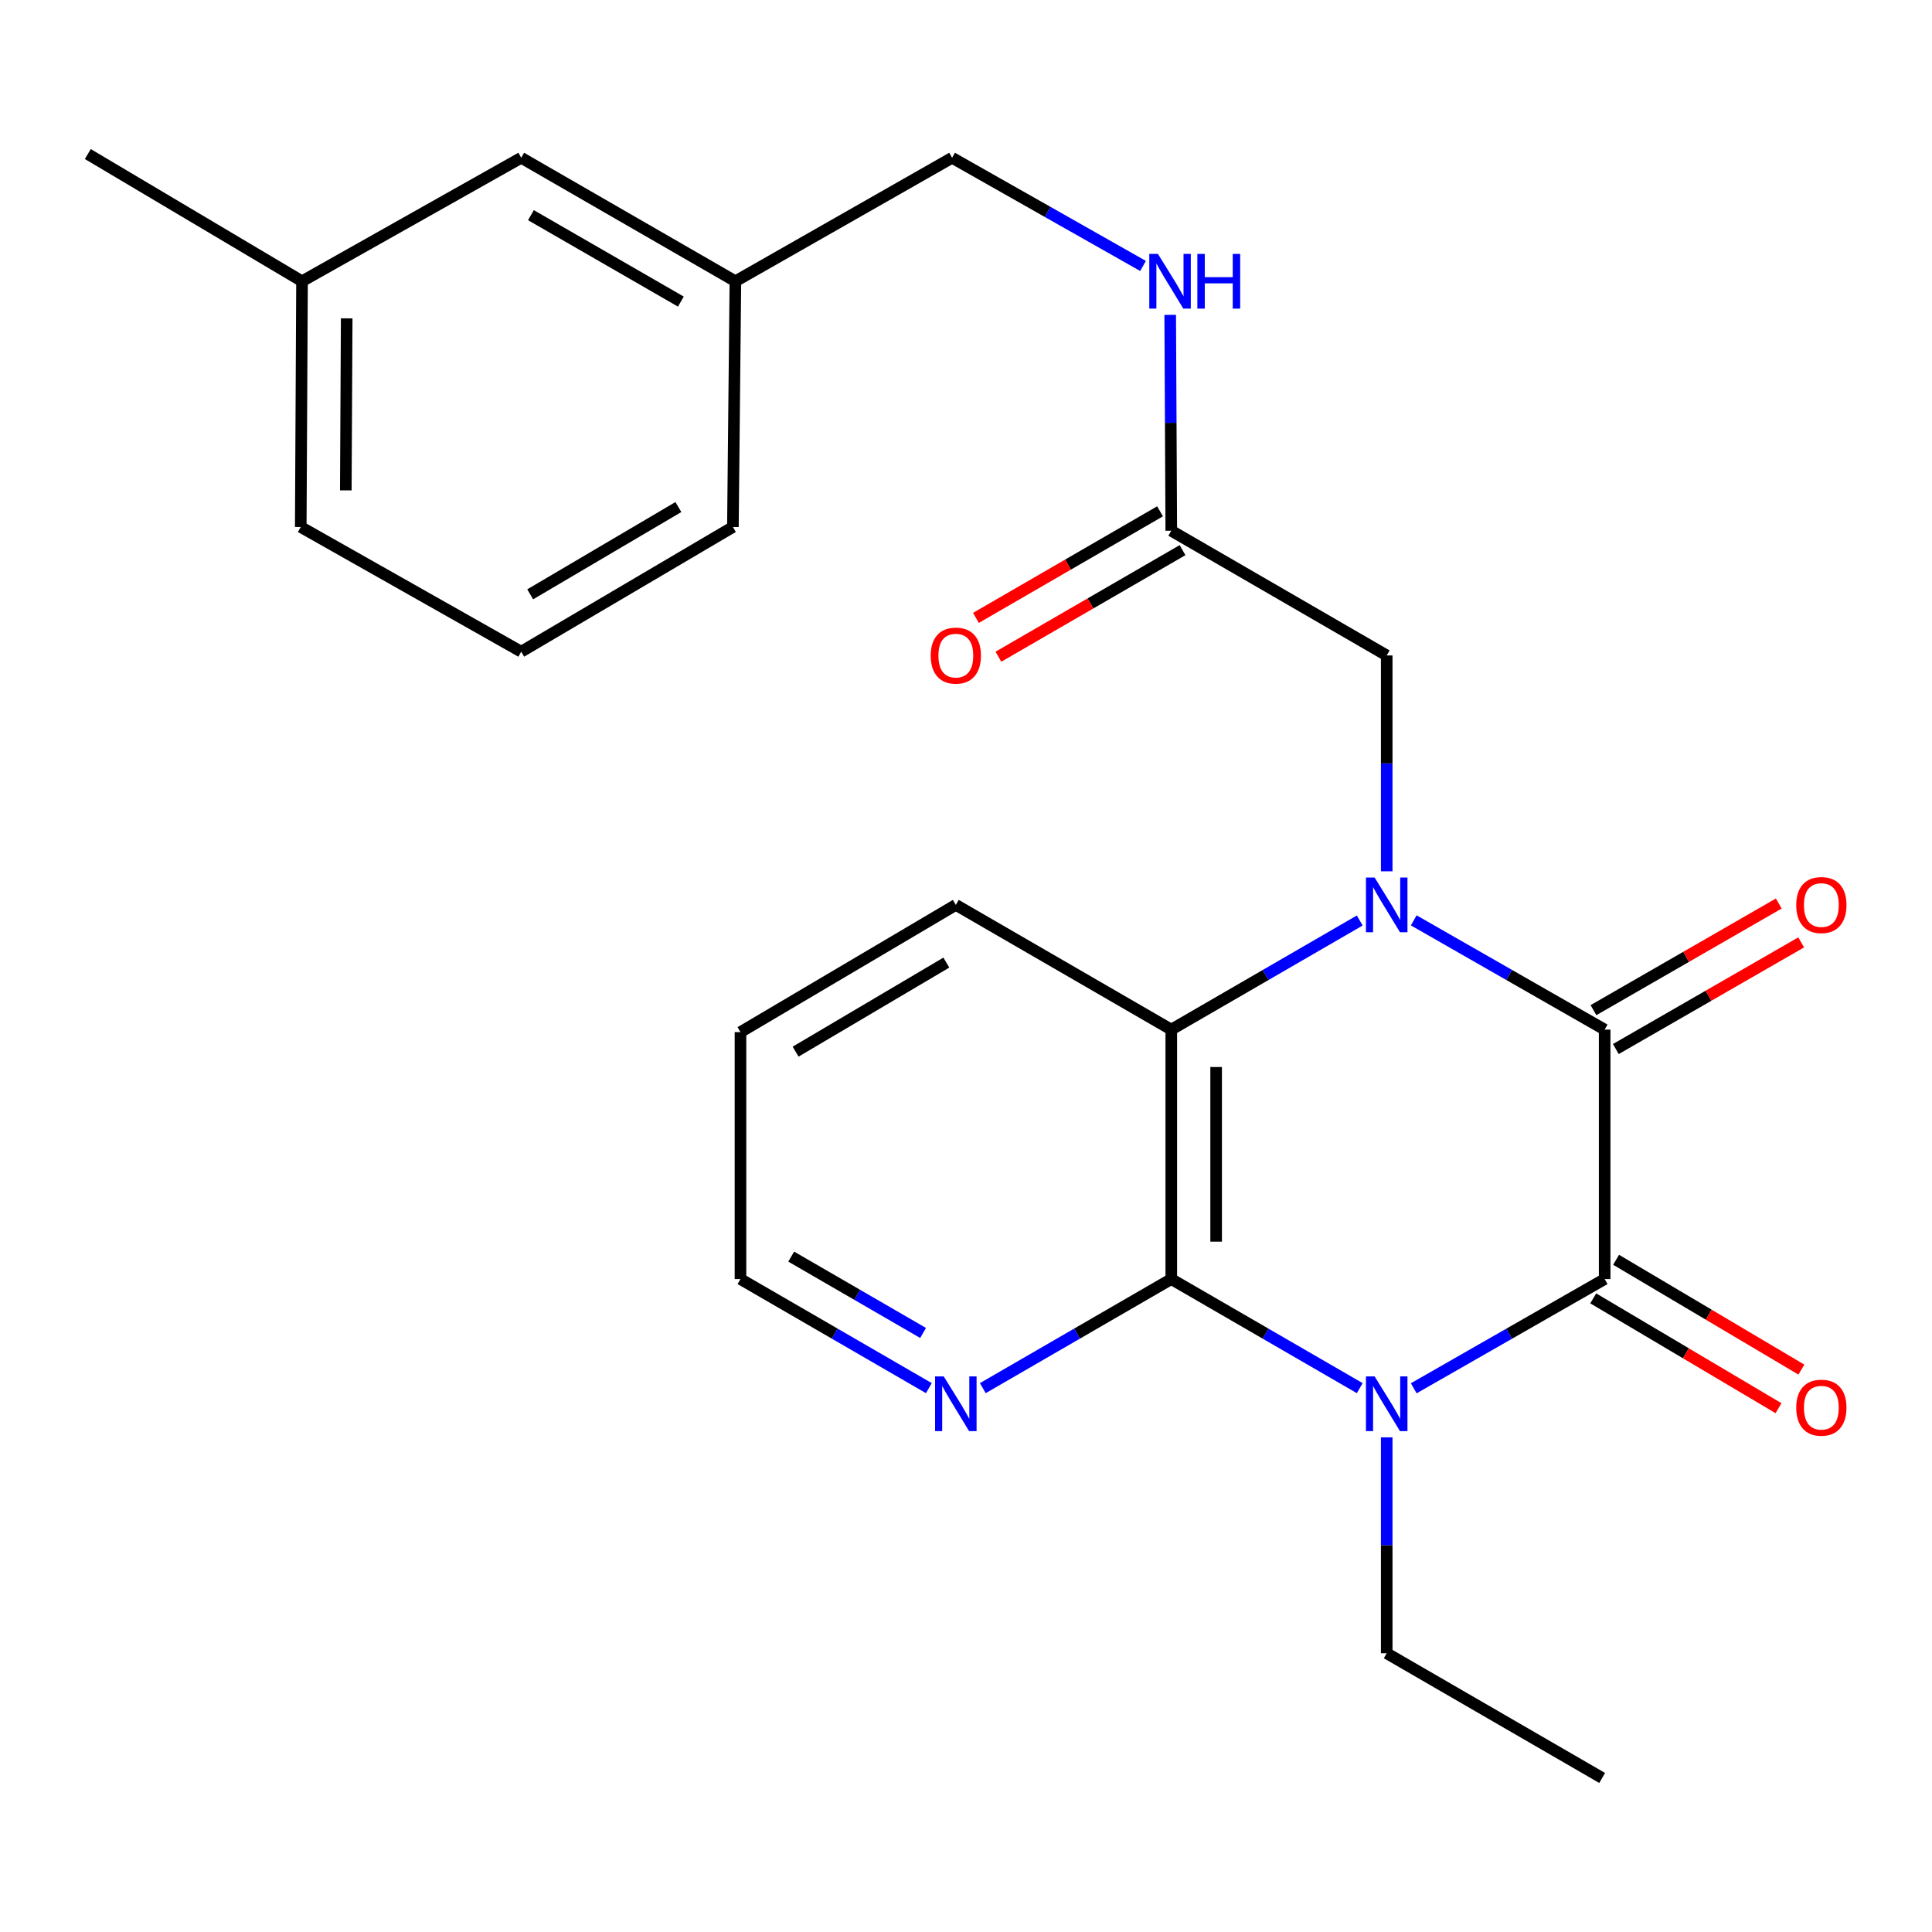 <?xml version='1.0' encoding='iso-8859-1'?>
<svg version='1.1' baseProfile='full'
              xmlns='http://www.w3.org/2000/svg'
                      xmlns:rdkit='http://www.rdkit.org/xml'
                      xmlns:xlink='http://www.w3.org/1999/xlink'
                  xml:space='preserve'
width='1000px' height='1000px' viewBox='0 0 1000 1000'>
<!-- END OF HEADER -->
<rect style='opacity:1.0;fill:#FFFFFF;stroke:none' width='1000' height='1000' x='0' y='0'> </rect>
<path class='bond-1' d='M 731.748,476.375 L 781.158,504.647' style='fill:none;fill-rule:evenodd;stroke:#0000FF;stroke-width:6px;stroke-linecap:butt;stroke-linejoin:miter;stroke-opacity:1' />
<path class='bond-1' d='M 781.158,504.647 L 830.567,532.92' style='fill:none;fill-rule:evenodd;stroke:#000000;stroke-width:6px;stroke-linecap:butt;stroke-linejoin:miter;stroke-opacity:1' />
<path class='bond-4' d='M 703.798,476.452 L 655.026,504.686' style='fill:none;fill-rule:evenodd;stroke:#0000FF;stroke-width:6px;stroke-linecap:butt;stroke-linejoin:miter;stroke-opacity:1' />
<path class='bond-4' d='M 655.026,504.686 L 606.254,532.92' style='fill:none;fill-rule:evenodd;stroke:#000000;stroke-width:6px;stroke-linecap:butt;stroke-linejoin:miter;stroke-opacity:1' />
<path class='bond-5' d='M 717.759,450.982 L 717.759,395.12' style='fill:none;fill-rule:evenodd;stroke:#0000FF;stroke-width:6px;stroke-linecap:butt;stroke-linejoin:miter;stroke-opacity:1' />
<path class='bond-5' d='M 717.759,395.12 L 717.759,339.257' style='fill:none;fill-rule:evenodd;stroke:#000000;stroke-width:6px;stroke-linecap:butt;stroke-linejoin:miter;stroke-opacity:1' />
<path class='bond-0' d='M 703.798,718.502 L 655.026,690.274' style='fill:none;fill-rule:evenodd;stroke:#0000FF;stroke-width:6px;stroke-linecap:butt;stroke-linejoin:miter;stroke-opacity:1' />
<path class='bond-0' d='M 655.026,690.274 L 606.254,662.046' style='fill:none;fill-rule:evenodd;stroke:#000000;stroke-width:6px;stroke-linecap:butt;stroke-linejoin:miter;stroke-opacity:1' />
<path class='bond-12' d='M 717.759,743.971 L 717.759,799.846' style='fill:none;fill-rule:evenodd;stroke:#0000FF;stroke-width:6px;stroke-linecap:butt;stroke-linejoin:miter;stroke-opacity:1' />
<path class='bond-12' d='M 717.759,799.846 L 717.759,855.721' style='fill:none;fill-rule:evenodd;stroke:#000000;stroke-width:6px;stroke-linecap:butt;stroke-linejoin:miter;stroke-opacity:1' />
<path class='bond-25' d='M 731.748,718.579 L 781.157,690.312' style='fill:none;fill-rule:evenodd;stroke:#0000FF;stroke-width:6px;stroke-linecap:butt;stroke-linejoin:miter;stroke-opacity:1' />
<path class='bond-25' d='M 781.157,690.312 L 830.567,662.046' style='fill:none;fill-rule:evenodd;stroke:#000000;stroke-width:6px;stroke-linecap:butt;stroke-linejoin:miter;stroke-opacity:1' />
<path class='bond-2' d='M 830.567,532.92 L 830.567,662.046' style='fill:none;fill-rule:evenodd;stroke:#000000;stroke-width:6px;stroke-linecap:butt;stroke-linejoin:miter;stroke-opacity:1' />
<path class='bond-8' d='M 836.358,542.982 L 884.321,515.379' style='fill:none;fill-rule:evenodd;stroke:#000000;stroke-width:6px;stroke-linecap:butt;stroke-linejoin:miter;stroke-opacity:1' />
<path class='bond-8' d='M 884.321,515.379 L 932.285,487.776' style='fill:none;fill-rule:evenodd;stroke:#FF0000;stroke-width:6px;stroke-linecap:butt;stroke-linejoin:miter;stroke-opacity:1' />
<path class='bond-8' d='M 824.776,522.858 L 872.739,495.254' style='fill:none;fill-rule:evenodd;stroke:#000000;stroke-width:6px;stroke-linecap:butt;stroke-linejoin:miter;stroke-opacity:1' />
<path class='bond-8' d='M 872.739,495.254 L 920.703,467.651' style='fill:none;fill-rule:evenodd;stroke:#FF0000;stroke-width:6px;stroke-linecap:butt;stroke-linejoin:miter;stroke-opacity:1' />
<path class='bond-9' d='M 824.647,672.033 L 872.598,700.456' style='fill:none;fill-rule:evenodd;stroke:#000000;stroke-width:6px;stroke-linecap:butt;stroke-linejoin:miter;stroke-opacity:1' />
<path class='bond-9' d='M 872.598,700.456 L 920.55,728.879' style='fill:none;fill-rule:evenodd;stroke:#FF0000;stroke-width:6px;stroke-linecap:butt;stroke-linejoin:miter;stroke-opacity:1' />
<path class='bond-9' d='M 836.487,652.059 L 884.438,680.482' style='fill:none;fill-rule:evenodd;stroke:#000000;stroke-width:6px;stroke-linecap:butt;stroke-linejoin:miter;stroke-opacity:1' />
<path class='bond-9' d='M 884.438,680.482 L 932.389,708.905' style='fill:none;fill-rule:evenodd;stroke:#FF0000;stroke-width:6px;stroke-linecap:butt;stroke-linejoin:miter;stroke-opacity:1' />
<path class='bond-3' d='M 606.254,662.046 L 606.254,532.92' style='fill:none;fill-rule:evenodd;stroke:#000000;stroke-width:6px;stroke-linecap:butt;stroke-linejoin:miter;stroke-opacity:1' />
<path class='bond-3' d='M 629.474,642.677 L 629.474,552.289' style='fill:none;fill-rule:evenodd;stroke:#000000;stroke-width:6px;stroke-linecap:butt;stroke-linejoin:miter;stroke-opacity:1' />
<path class='bond-6' d='M 606.254,662.046 L 557.476,690.274' style='fill:none;fill-rule:evenodd;stroke:#000000;stroke-width:6px;stroke-linecap:butt;stroke-linejoin:miter;stroke-opacity:1' />
<path class='bond-6' d='M 557.476,690.274 L 508.698,718.503' style='fill:none;fill-rule:evenodd;stroke:#0000FF;stroke-width:6px;stroke-linecap:butt;stroke-linejoin:miter;stroke-opacity:1' />
<path class='bond-16' d='M 606.254,532.92 L 494.737,468.37' style='fill:none;fill-rule:evenodd;stroke:#000000;stroke-width:6px;stroke-linecap:butt;stroke-linejoin:miter;stroke-opacity:1' />
<path class='bond-7' d='M 717.759,339.257 L 606.254,274.707' style='fill:none;fill-rule:evenodd;stroke:#000000;stroke-width:6px;stroke-linecap:butt;stroke-linejoin:miter;stroke-opacity:1' />
<path class='bond-26' d='M 480.777,718.5 L 432.024,690.273' style='fill:none;fill-rule:evenodd;stroke:#0000FF;stroke-width:6px;stroke-linecap:butt;stroke-linejoin:miter;stroke-opacity:1' />
<path class='bond-26' d='M 432.024,690.273 L 383.271,662.046' style='fill:none;fill-rule:evenodd;stroke:#000000;stroke-width:6px;stroke-linecap:butt;stroke-linejoin:miter;stroke-opacity:1' />
<path class='bond-26' d='M 477.785,689.937 L 443.658,670.178' style='fill:none;fill-rule:evenodd;stroke:#0000FF;stroke-width:6px;stroke-linecap:butt;stroke-linejoin:miter;stroke-opacity:1' />
<path class='bond-26' d='M 443.658,670.178 L 409.531,650.419' style='fill:none;fill-rule:evenodd;stroke:#000000;stroke-width:6px;stroke-linecap:butt;stroke-linejoin:miter;stroke-opacity:1' />
<path class='bond-10' d='M 606.254,274.707 L 605.975,218.839' style='fill:none;fill-rule:evenodd;stroke:#000000;stroke-width:6px;stroke-linecap:butt;stroke-linejoin:miter;stroke-opacity:1' />
<path class='bond-10' d='M 605.975,218.839 L 605.696,162.97' style='fill:none;fill-rule:evenodd;stroke:#0000FF;stroke-width:6px;stroke-linecap:butt;stroke-linejoin:miter;stroke-opacity:1' />
<path class='bond-11' d='M 600.438,264.66 L 552.79,292.24' style='fill:none;fill-rule:evenodd;stroke:#000000;stroke-width:6px;stroke-linecap:butt;stroke-linejoin:miter;stroke-opacity:1' />
<path class='bond-11' d='M 552.79,292.24 L 505.142,319.82' style='fill:none;fill-rule:evenodd;stroke:#FF0000;stroke-width:6px;stroke-linecap:butt;stroke-linejoin:miter;stroke-opacity:1' />
<path class='bond-11' d='M 612.07,284.755 L 564.422,312.335' style='fill:none;fill-rule:evenodd;stroke:#000000;stroke-width:6px;stroke-linecap:butt;stroke-linejoin:miter;stroke-opacity:1' />
<path class='bond-11' d='M 564.422,312.335 L 516.774,339.916' style='fill:none;fill-rule:evenodd;stroke:#FF0000;stroke-width:6px;stroke-linecap:butt;stroke-linejoin:miter;stroke-opacity:1' />
<path class='bond-13' d='M 591.628,137.66 L 542.215,109.662' style='fill:none;fill-rule:evenodd;stroke:#0000FF;stroke-width:6px;stroke-linecap:butt;stroke-linejoin:miter;stroke-opacity:1' />
<path class='bond-13' d='M 542.215,109.662 L 492.802,81.664' style='fill:none;fill-rule:evenodd;stroke:#000000;stroke-width:6px;stroke-linecap:butt;stroke-linejoin:miter;stroke-opacity:1' />
<path class='bond-23' d='M 717.759,855.721 L 829.277,920.271' style='fill:none;fill-rule:evenodd;stroke:#000000;stroke-width:6px;stroke-linecap:butt;stroke-linejoin:miter;stroke-opacity:1' />
<path class='bond-15' d='M 492.802,81.664 L 380.639,145.582' style='fill:none;fill-rule:evenodd;stroke:#000000;stroke-width:6px;stroke-linecap:butt;stroke-linejoin:miter;stroke-opacity:1' />
<path class='bond-14' d='M 269.78,81.664 L 380.639,145.582' style='fill:none;fill-rule:evenodd;stroke:#000000;stroke-width:6px;stroke-linecap:butt;stroke-linejoin:miter;stroke-opacity:1' />
<path class='bond-14' d='M 274.811,111.367 L 352.413,156.11' style='fill:none;fill-rule:evenodd;stroke:#000000;stroke-width:6px;stroke-linecap:butt;stroke-linejoin:miter;stroke-opacity:1' />
<path class='bond-17' d='M 269.78,81.664 L 156.327,145.582' style='fill:none;fill-rule:evenodd;stroke:#000000;stroke-width:6px;stroke-linecap:butt;stroke-linejoin:miter;stroke-opacity:1' />
<path class='bond-20' d='M 380.639,145.582 L 379.349,272.772' style='fill:none;fill-rule:evenodd;stroke:#000000;stroke-width:6px;stroke-linecap:butt;stroke-linejoin:miter;stroke-opacity:1' />
<path class='bond-24' d='M 494.737,468.37 L 383.271,534.223' style='fill:none;fill-rule:evenodd;stroke:#000000;stroke-width:6px;stroke-linecap:butt;stroke-linejoin:miter;stroke-opacity:1' />
<path class='bond-24' d='M 489.828,498.239 L 411.801,544.336' style='fill:none;fill-rule:evenodd;stroke:#000000;stroke-width:6px;stroke-linecap:butt;stroke-linejoin:miter;stroke-opacity:1' />
<path class='bond-22' d='M 156.327,145.582 L 45.455,79.729' style='fill:none;fill-rule:evenodd;stroke:#000000;stroke-width:6px;stroke-linecap:butt;stroke-linejoin:miter;stroke-opacity:1' />
<path class='bond-27' d='M 156.327,145.582 L 155.669,272.772' style='fill:none;fill-rule:evenodd;stroke:#000000;stroke-width:6px;stroke-linecap:butt;stroke-linejoin:miter;stroke-opacity:1' />
<path class='bond-27' d='M 179.448,164.78 L 178.987,253.814' style='fill:none;fill-rule:evenodd;stroke:#000000;stroke-width:6px;stroke-linecap:butt;stroke-linejoin:miter;stroke-opacity:1' />
<path class='bond-18' d='M 269.78,337.309 L 379.349,272.772' style='fill:none;fill-rule:evenodd;stroke:#000000;stroke-width:6px;stroke-linecap:butt;stroke-linejoin:miter;stroke-opacity:1' />
<path class='bond-18' d='M 274.431,307.622 L 351.13,262.446' style='fill:none;fill-rule:evenodd;stroke:#000000;stroke-width:6px;stroke-linecap:butt;stroke-linejoin:miter;stroke-opacity:1' />
<path class='bond-21' d='M 269.78,337.309 L 155.669,272.772' style='fill:none;fill-rule:evenodd;stroke:#000000;stroke-width:6px;stroke-linecap:butt;stroke-linejoin:miter;stroke-opacity:1' />
<path class='bond-19' d='M 383.271,662.046 L 383.271,534.223' style='fill:none;fill-rule:evenodd;stroke:#000000;stroke-width:6px;stroke-linecap:butt;stroke-linejoin:miter;stroke-opacity:1' />
<path  class='atom-0' d='M 711.499 454.21
L 720.779 469.21
Q 721.699 470.69, 723.179 473.37
Q 724.659 476.05, 724.739 476.21
L 724.739 454.21
L 728.499 454.21
L 728.499 482.53
L 724.619 482.53
L 714.659 466.13
Q 713.499 464.21, 712.259 462.01
Q 711.059 459.81, 710.699 459.13
L 710.699 482.53
L 707.019 482.53
L 707.019 454.21
L 711.499 454.21
' fill='#0000FF'/>
<path  class='atom-1' d='M 711.499 712.423
L 720.779 727.423
Q 721.699 728.903, 723.179 731.583
Q 724.659 734.263, 724.739 734.423
L 724.739 712.423
L 728.499 712.423
L 728.499 740.743
L 724.619 740.743
L 714.659 724.343
Q 713.499 722.423, 712.259 720.223
Q 711.059 718.023, 710.699 717.343
L 710.699 740.743
L 707.019 740.743
L 707.019 712.423
L 711.499 712.423
' fill='#0000FF'/>
<path  class='atom-7' d='M 488.477 712.423
L 497.757 727.423
Q 498.677 728.903, 500.157 731.583
Q 501.637 734.263, 501.717 734.423
L 501.717 712.423
L 505.477 712.423
L 505.477 740.743
L 501.597 740.743
L 491.637 724.343
Q 490.477 722.423, 489.237 720.223
Q 488.037 718.023, 487.677 717.343
L 487.677 740.743
L 483.997 740.743
L 483.997 712.423
L 488.477 712.423
' fill='#0000FF'/>
<path  class='atom-9' d='M 929.729 468.45
Q 929.729 461.65, 933.089 457.85
Q 936.449 454.05, 942.729 454.05
Q 949.009 454.05, 952.369 457.85
Q 955.729 461.65, 955.729 468.45
Q 955.729 475.33, 952.329 479.25
Q 948.929 483.13, 942.729 483.13
Q 936.489 483.13, 933.089 479.25
Q 929.729 475.37, 929.729 468.45
M 942.729 479.93
Q 947.049 479.93, 949.369 477.05
Q 951.729 474.13, 951.729 468.45
Q 951.729 462.89, 949.369 460.09
Q 947.049 457.25, 942.729 457.25
Q 938.409 457.25, 936.049 460.05
Q 933.729 462.85, 933.729 468.45
Q 933.729 474.17, 936.049 477.05
Q 938.409 479.93, 942.729 479.93
' fill='#FF0000'/>
<path  class='atom-10' d='M 929.729 728.61
Q 929.729 721.81, 933.089 718.01
Q 936.449 714.21, 942.729 714.21
Q 949.009 714.21, 952.369 718.01
Q 955.729 721.81, 955.729 728.61
Q 955.729 735.49, 952.329 739.41
Q 948.929 743.29, 942.729 743.29
Q 936.489 743.29, 933.089 739.41
Q 929.729 735.53, 929.729 728.61
M 942.729 740.09
Q 947.049 740.09, 949.369 737.21
Q 951.729 734.29, 951.729 728.61
Q 951.729 723.05, 949.369 720.25
Q 947.049 717.41, 942.729 717.41
Q 938.409 717.41, 936.049 720.21
Q 933.729 723.01, 933.729 728.61
Q 933.729 734.33, 936.049 737.21
Q 938.409 740.09, 942.729 740.09
' fill='#FF0000'/>
<path  class='atom-11' d='M 599.349 131.422
L 608.629 146.422
Q 609.549 147.902, 611.029 150.582
Q 612.509 153.262, 612.589 153.422
L 612.589 131.422
L 616.349 131.422
L 616.349 159.742
L 612.469 159.742
L 602.509 143.342
Q 601.349 141.422, 600.109 139.222
Q 598.909 137.022, 598.549 136.342
L 598.549 159.742
L 594.869 159.742
L 594.869 131.422
L 599.349 131.422
' fill='#0000FF'/>
<path  class='atom-11' d='M 619.749 131.422
L 623.589 131.422
L 623.589 143.462
L 638.069 143.462
L 638.069 131.422
L 641.909 131.422
L 641.909 159.742
L 638.069 159.742
L 638.069 146.662
L 623.589 146.662
L 623.589 159.742
L 619.749 159.742
L 619.749 131.422
' fill='#0000FF'/>
<path  class='atom-12' d='M 481.737 339.337
Q 481.737 332.537, 485.097 328.737
Q 488.457 324.937, 494.737 324.937
Q 501.017 324.937, 504.377 328.737
Q 507.737 332.537, 507.737 339.337
Q 507.737 346.217, 504.337 350.137
Q 500.937 354.017, 494.737 354.017
Q 488.497 354.017, 485.097 350.137
Q 481.737 346.257, 481.737 339.337
M 494.737 350.817
Q 499.057 350.817, 501.377 347.937
Q 503.737 345.017, 503.737 339.337
Q 503.737 333.777, 501.377 330.977
Q 499.057 328.137, 494.737 328.137
Q 490.417 328.137, 488.057 330.937
Q 485.737 333.737, 485.737 339.337
Q 485.737 345.057, 488.057 347.937
Q 490.417 350.817, 494.737 350.817
' fill='#FF0000'/>
</svg>

